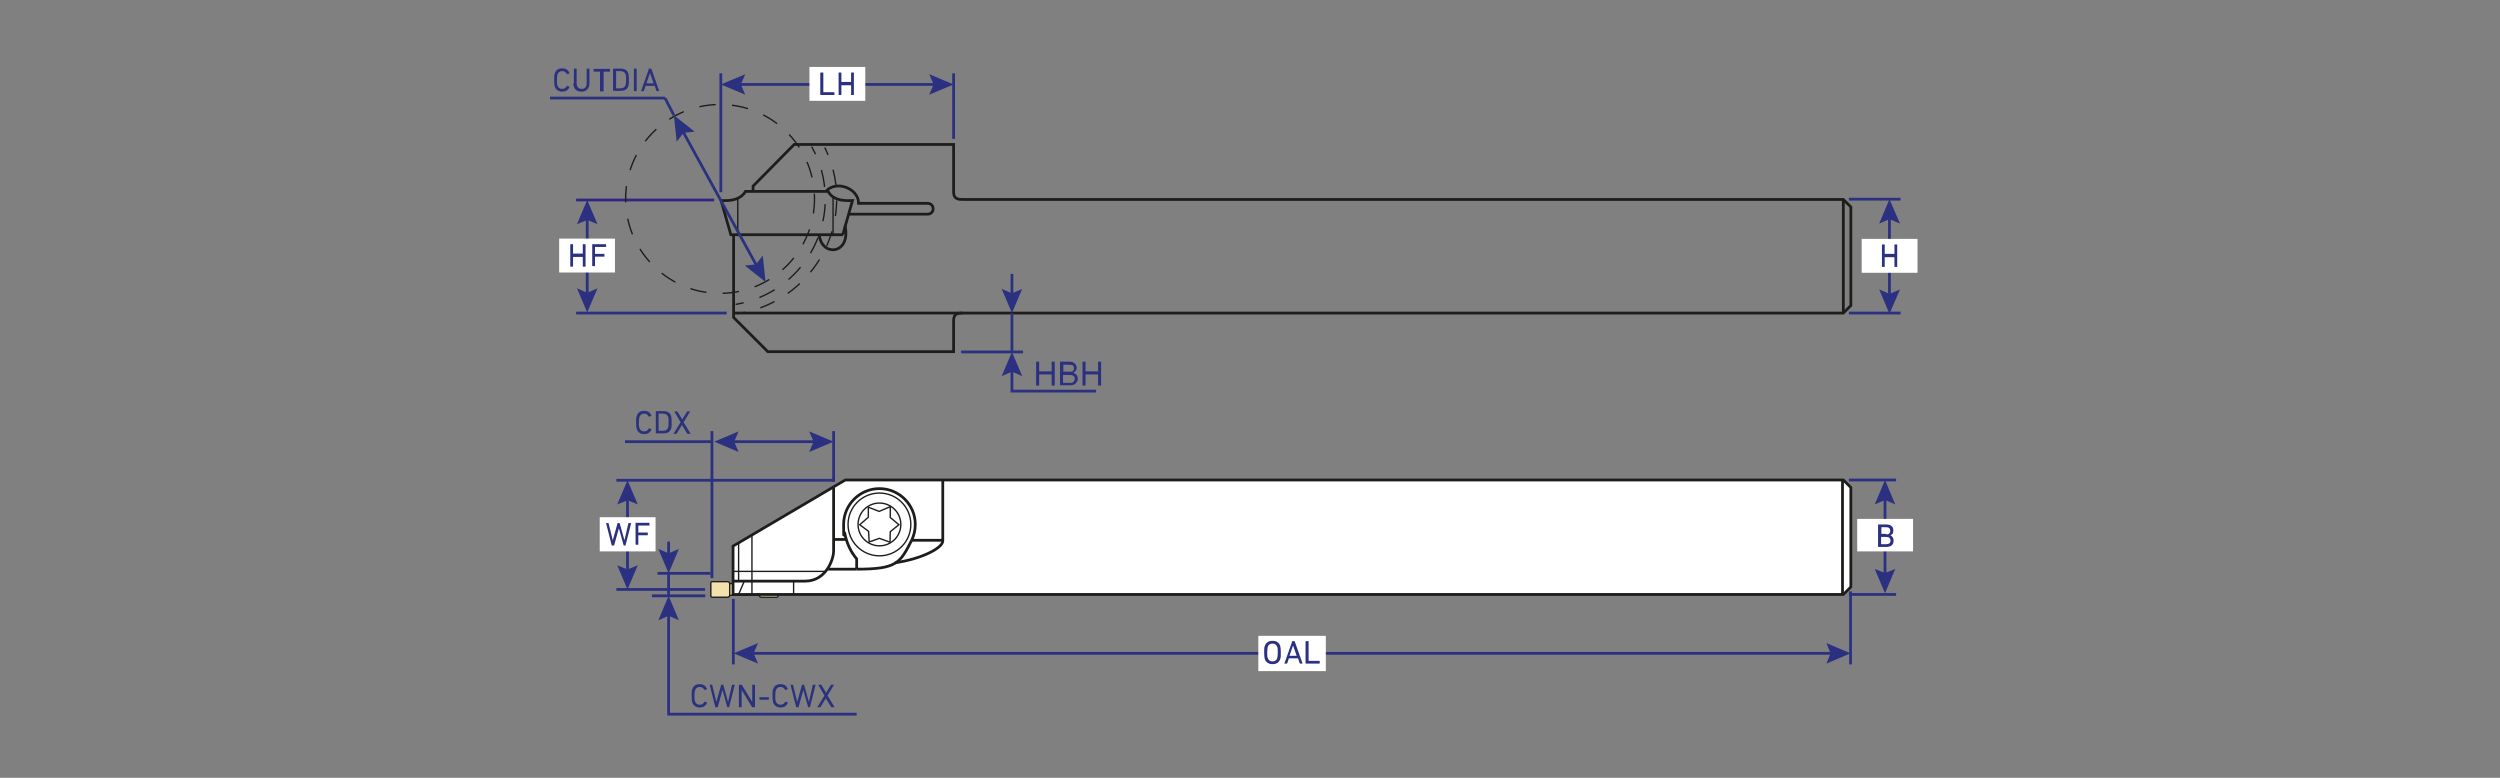 <?xml version="1.0" encoding="UTF-8"?>
<svg id="_Слой_1" data-name="Слой_1" xmlns="http://www.w3.org/2000/svg" version="1.1" viewBox="0 0 900 280">
  <rect x="0" y="0" width="900" height="280" fill="#808080" stroke="none"/>
  <!-- Generator: Adobe Illustrator 29.1.0, SVG Export Plug-In . SVG Version: 2.1.0 Build 142)  -->
  <defs>
    <style>
      .st0 {
        stroke-dasharray: 6.2 6.2;
      }

      .st0, .st1, .st2, .st3, .st4, .st5, .st6, .st7, .st8, .st9, .st10, .st11, .st12, .st13, .st14 {
        stroke-miterlimit: 10;
      }

      .st0, .st1, .st2, .st3, .st5, .st7, .st9, .st10, .st11, .st12, .st13 {
        fill: none;
      }

      .st0, .st1, .st5, .st6, .st10 {
        stroke-width: .5px;
      }

      .st0, .st1, .st5, .st6, .st10, .st13, .st14 {
        stroke: #1d1d1b;
      }

      .st1 {
        stroke-dasharray: 5.9 5.9;
      }

      .st2 {
        stroke-width: 1px;
      }

      .st2, .st3, .st4, .st8, .st9 {
        stroke: #2b3180;
      }

      .st3 {
        stroke-width: 1px;
      }

      .st4, .st8, .st15 {
        fill: #2b3180;
      }

      .st6 {
        fill: #f4e0ad;
      }

      .st7 {
        stroke: #ffed00;
      }

      .st16 {
        fill: #2a327e;
      }

      .st8, .st12 {
        stroke-width: 1px;
      }

      .st10 {
        stroke-dasharray: 5.6 5.6;
      }

      .st17, .st14 {
        fill: #fff;
      }

      .st11 {
        stroke: #2a327e;
      }

      .st12 {
        stroke: #312783;
      }
    </style>
  </defs>
  <g>
    <path class="st6" d="M273.3,214.3c0,.4.4.7.8.7h5.5c.3,0,.5-.2.5-.5v-4.6c0-.3-.1-.5-.5-.5h-5.5c-.5,0-.8.4-.8.7h-10.6c0-.4-.4-.7-.8-.7h-5.5c-.4,0-.5.2-.5.5v4.6c0,.3.2.5.5.5h5.5c.5,0,.8-.4.8-.7h10.6Z"/>
    <line class="st5" x1="262.7" y1="214.3" x2="262.7" y2="210.2"/>
    <line class="st5" x1="273.3" y1="214.3" x2="273.3" y2="210.2"/>
  </g>
  <path class="st7" d="M2218.5-412.7"/>
  <path class="st7" d="M2194-427.7"/>
  <line class="st4" x1="253.9" y1="214.5" x2="234.7" y2="214.5"/>
  <line class="st9" x1="666.2" y1="212.9" x2="666.2" y2="239.2"/>
  <line class="st4" x1="665.6" y1="214" x2="682.6" y2="214"/>
  <line class="st4" x1="665.6" y1="172.8" x2="682.6" y2="172.8"/>
  <g>
    <line class="st9" x1="678.6" y1="178.8" x2="678.6" y2="207.6"/>
    <polygon class="st15" points="674.9 181.6 678.6 180 682.3 181.6 678.6 172.8 674.9 181.6"/>
    <polygon class="st15" points="674.9 204.8 678.6 206.3 682.3 204.8 678.6 213.6 674.9 204.8"/>
  </g>
  <line class="st9" x1="264" y1="215.6" x2="264" y2="239.2"/>
  <line class="st4" x1="665.6" y1="112.7" x2="684.2" y2="112.7"/>
  <line class="st4" x1="665.6" y1="71.7" x2="684.2" y2="71.7"/>
  <g>
    <line class="st9" x1="680.2" y1="77.7" x2="680.2" y2="107"/>
    <polygon class="st15" points="676.5 80.5 680.2 78.9 684 80.5 680.2 71.7 676.5 80.5"/>
    <polygon class="st15" points="676.5 104.2 680.2 105.8 684 104.2 680.2 113 676.5 104.2"/>
  </g>
  <line class="st4" x1="299.9" y1="172.9" x2="221.9" y2="172.9"/>
  <g>
    <line class="st9" x1="225.9" y1="206.3" x2="225.9" y2="178.8"/>
    <polygon class="st15" points="229.6 203.5 225.9 205 222.2 203.5 225.9 212.2 229.6 203.5"/>
    <polygon class="st15" points="229.6 181.6 225.9 180.1 222.2 181.6 225.9 172.9 229.6 181.6"/>
  </g>
  <g>
    <line class="st3" x1="211.4" y1="106.6" x2="211.4" y2="77.9"/>
    <polygon class="st15" points="215.1 103.8 211.4 105.4 207.7 103.8 211.4 112.5 215.1 103.8"/>
    <polygon class="st15" points="215.1 80.7 211.4 79.2 207.7 80.7 211.4 72 215.1 80.7"/>
  </g>
  <line class="st12" x1="257.1" y1="72" x2="207.4" y2="72"/>
  <line class="st4" x1="255.8" y1="206.4" x2="236.7" y2="206.4"/>
  <line class="st9" x1="240.7" y1="206.4" x2="240.7" y2="214.5"/>
  <g>
    <line class="st9" x1="240.7" y1="195" x2="240.7" y2="200.4"/>
    <polygon class="st15" points="237 197.6 240.7 199.2 244.4 197.6 240.7 206.4 237 197.6"/>
  </g>
  <g>
    <path class="st16" d="M249,250.5c0-1.1,0-1.9.2-2.3.4-1.3,1.3-1.9,2.7-1.9s2.1.6,2.6,1.6c0,0,0,.1,0,.2l-.7.3c0,0-.1,0-.2,0-.4-.7-.9-1.1-1.7-1.1s-1.4.4-1.7,1.2c-.1.3-.2,1-.2,2s0,1.7.2,2c.3.8.8,1.2,1.7,1.2s1.3-.4,1.7-1.1c0,0,0,0,.2,0l.7.3c0,0,0,0,0,.2-.5,1.1-1.4,1.6-2.6,1.6s-2.3-.6-2.7-1.9c-.1-.4-.2-1.2-.2-2.3Z"/>
    <path class="st16" d="M261.9,254.6c0,0-.1,0-.1-.1l-1.7-6.1h0l-1.7,6.1c0,0,0,.1-.1.1h-.7c0,0-.1,0-.1-.1l-2-7.9c0,0,0-.1,0-.1h.8c0,0,.1,0,.1.1l1.5,6.1h0l1.7-6.1c0,0,0-.1.1-.1h.6c0,0,.1,0,.1.1l1.7,6.1h0l1.4-6.1c0,0,0-.1.2-.1h.8c0,0,.1,0,0,.1l-2,7.9c0,0,0,.1-.1.1h-.7Z"/>
    <path class="st16" d="M266,246.6c0,0,0-.1.1-.1h.8c0,0,.2,0,.2.1l3.7,6.1h0v-6.1c0,0,0-.1.1-.1h.8c0,0,.1,0,.1.1v7.9c0,0,0,.1-.1.1h-.8c0,0-.2,0-.2-.1l-3.7-6.1h0v6.1c0,0,0,.1-.1.1h-.8c0,0-.1,0-.1-.1v-7.9Z"/>
    <path class="st16" d="M273.5,251.9c0,0-.1,0-.1-.1v-.7c0,0,0-.1.1-.1h3.2c0,0,.1,0,.1.1v.7c0,0,0,.1-.1.1h-3.2Z"/>
    <path class="st16" d="M278.1,250.5c0-1.1,0-1.9.2-2.3.4-1.3,1.3-1.9,2.7-1.9s2.1.6,2.6,1.6c0,0,0,.1,0,.2l-.7.3c0,0-.1,0-.2,0-.4-.7-.9-1.1-1.7-1.1s-1.4.4-1.7,1.2c-.1.3-.2,1-.2,2s0,1.7.2,2c.3.8.8,1.2,1.7,1.2s1.3-.4,1.7-1.1c0,0,0,0,.2,0l.7.3c0,0,0,0,0,.2-.5,1.1-1.4,1.6-2.6,1.6s-2.3-.6-2.7-1.9c-.1-.4-.2-1.2-.2-2.3Z"/>
    <path class="st16" d="M291,254.6c0,0-.1,0-.1-.1l-1.7-6.1h0l-1.7,6.1c0,0,0,.1-.1.1h-.7c0,0-.1,0-.1-.1l-2-7.9c0,0,0-.1,0-.1h.8c0,0,.1,0,.1.1l1.5,6.1h0l1.7-6.1c0,0,0-.1.1-.1h.6c0,0,.1,0,.1.1l1.7,6.1h0l1.4-6.1c0,0,0-.1.2-.1h.8c0,0,.1,0,0,.1l-2,7.9c0,0,0,.1-.1.1h-.7Z"/>
    <path class="st16" d="M299.4,254.6c0,0-.1,0-.2-.1l-1.9-3.1h0l-1.9,3.1c0,0-.1.1-.2.1h-.9c0,0-.1,0,0-.1l2.5-4.1-2.2-3.8c0,0,0-.1,0-.1h.9c0,0,.1,0,.2.1l1.7,2.8h0l1.7-2.8c0,0,0-.1.2-.1h.9c0,0,.1,0,0,.1l-2.3,3.8,2.5,4.1c0,0,0,.1,0,.1h-.9Z"/>
  </g>
  <g>
    <polyline class="st9" points="308.4 257.1 240.7 257.1 240.7 220.5"/>
    <polygon class="st15" points="244.4 223.3 240.7 221.7 237 223.3 240.7 214.5 244.4 223.3"/>
  </g>
  <line class="st8" x1="261.6" y1="112.7" x2="207.4" y2="112.7"/>
  <g>
    <line class="st9" x1="270.1" y1="235.2" x2="660.3" y2="235.2"/>
    <polygon class="st15" points="272.9 238.9 271.3 235.2 272.9 231.5 264.1 235.2 272.9 238.9"/>
    <polygon class="st15" points="657.5 238.9 659 235.2 657.5 231.5 666.2 235.2 657.5 238.9"/>
  </g>
  <g>
    <rect class="st17" x="201.3" y="85.9" width="20.1" height="12.2"/>
    <g>
      <path class="st15" d="M205.3,88c0,0,0-.1.1-.1h.8c0,0,.1,0,.1.1v3.3s0,0,0,0h3.5s0,0,0,0v-3.3c0,0,0-.1.1-.1h.8c0,0,.1,0,.1.1v7.9c0,0,0,.1-.1.1h-.8c0,0-.1,0-.1-.1v-3.4s0,0,0,0h-3.5s0,0,0,0v3.4c0,0,0,.1-.1.1h-.8c0,0-.1,0-.1-.1v-7.9Z"/>
      <path class="st15" d="M213.1,88c0,0,0-.1.1-.1h4.9c0,0,.1,0,.1.1v.8c0,0,0,.1-.1.1h-3.9s0,0,0,0v2.5s0,0,0,0h3.3c0,0,.1,0,.1.1v.8c0,0,0,.1-.1.1h-3.3s0,0,0,0v3.3c0,0,0,.1-.1.1h-.8c0,0-.1,0-.1-.1v-7.9Z"/>
    </g>
  </g>
  <g>
    <rect class="st17" x="215.9" y="186.2" width="20.1" height="12.3"/>
    <g>
      <path class="st15" d="M224.6,196.4c0,0-.1,0-.1-.1l-1.7-6.1h0l-1.7,6.1c0,0,0,.1-.1.1h-.7c0,0-.1,0-.1-.1l-2-7.9c0,0,0-.1,0-.1h.8c0,0,.1,0,.1.1l1.5,6.1h0l1.7-6.1c0,0,0-.1.1-.1h.6c0,0,.1,0,.1.1l1.7,6.1h0l1.4-6.1c0,0,0-.1.2-.1h.8c0,0,.1,0,0,.1l-2,7.9c0,0,0,.1-.1.1h-.7Z"/>
      <path class="st15" d="M228.7,188.3c0,0,0-.1.1-.1h4.9c0,0,.1,0,.1.1v.8c0,0,0,.1-.1.1h-3.9s0,0,0,0v2.5s0,0,0,0h3.3c0,0,.1,0,.1.1v.8c0,0,0,.1-.1.1h-3.3s0,0,0,0v3.3c0,0,0,.1-.1.1h-.8c0,0-.1,0-.1-.1v-7.9Z"/>
    </g>
  </g>
  <g>
    <rect class="st17" x="670.2" y="86" width="20.1" height="12.2"/>
    <path class="st15" d="M677.5,88.1c0,0,0-.1.1-.1h.8c0,0,.1,0,.1.1v3.3s0,0,0,0h3.5s0,0,0,0v-3.3c0,0,0-.1.1-.1h.8c0,0,.1,0,.1.1v7.9c0,0,0,.1-.1.1h-.8c0,0-.1,0-.1-.1v-3.4s0,0,0,0h-3.5s0,0,0,0v3.4c0,0,0,.1-.1.1h-.8c0,0-.1,0-.1-.1v-7.9Z"/>
  </g>
  <g>
    <rect class="st17" x="668.6" y="186.8" width="20.1" height="11.7"/>
    <path class="st15" d="M676.1,188.9c0,0,0-.1.1-.1h2.9c1.6,0,2.5.8,2.5,2.1s-.4,1.5-1.1,1.8h0c.6.2,1.2.9,1.2,1.9,0,1.5-.9,2.3-2.7,2.3h-2.8c0,0-.1,0-.1-.1v-7.9ZM679.1,192.4c.9,0,1.4-.5,1.4-1.3s-.5-1.3-1.4-1.3h-1.8s0,0,0,0v2.4s0,0,0,0h1.8ZM677.2,195.9s0,0,0,0h1.9c1,0,1.5-.5,1.5-1.3s-.5-1.3-1.5-1.3h-1.9s0,0,0,0v2.5Z"/>
  </g>
  <g>
    <rect class="st17" x="453" y="228.9" width="24.3" height="12.7"/>
    <g>
      <path class="st15" d="M455.3,237.2c-.1-.4-.2-1.2-.2-2.3s0-1.9.2-2.3c.4-1.2,1.4-1.9,2.8-1.9s2.4.6,2.8,1.9c.1.4.2,1.2.2,2.3s0,1.9-.2,2.3c-.4,1.3-1.4,1.9-2.8,1.9s-2.4-.7-2.8-1.9ZM459.8,236.9c.1-.4.2-1,.2-2s0-1.6-.2-2c-.3-.8-.8-1.2-1.7-1.2s-1.5.4-1.7,1.2c-.1.4-.2,1-.2,2s0,1.6.2,2c.3.8.8,1.2,1.7,1.2s1.5-.4,1.7-1.2Z"/>
      <path class="st15" d="M465,230.9c0,0,0-.1.1-.1h.8c0,0,.1,0,.2.1l2.8,7.9c0,0,0,.1,0,.1h-.8c0,0-.1,0-.2-.1l-.6-1.8h-3.3l-.6,1.8c0,0,0,.1-.2.1h-.8c0,0-.1,0,0-.1l2.8-7.9ZM464.2,236.1h2.6l-1.3-3.7h0l-1.3,3.7Z"/>
      <path class="st15" d="M470.1,230.9c0,0,0-.1.1-.1h.8c0,0,.1,0,.1.1v7s0,0,0,0h3.9c0,0,.1,0,.1.1v.8c0,0,0,.1-.1.1h-4.9c0,0-.1,0-.1-.1v-7.9Z"/>
    </g>
  </g>
  <path class="st13" d="M264.1,84.4v29.9l12.3,12.3h66.9v-11.2c0-2.4,1.4-2.7,3.2-2.7h317.1l2.7-2.7v-35.5l-2.7-2.7h-317.1c-1.8,0-3.2-.3-3.2-2.7v-17.1h-57.4l-14.8,15v2"/>
  <path class="st13" d="M297.3,68.9c3.7-4.2,11.8-1.1,11.8,4.3h24.8c2.7,0,2.7,3.9,0,3.9h-28.5"/>
  <path class="st13" d="M304.2,81.2c2.3,10.4-8.4,11.5-9.3,3.3"/>
  <line class="st5" x1="265.6" y1="70.9" x2="265.6" y2="84.5"/>
  <line class="st5" x1="299.9" y1="70.9" x2="299.9" y2="84.5"/>
  <circle class="st1" cx="259.3" cy="71.4" r="34" transform="translate(-1.4 5.2) rotate(-1.1)"/>
  <g>
    <path class="st5" d="M292.2,52.8c.5.9.9,1.8,1.4,2.7"/>
    <path class="st0" d="M295.7,61.2c.9,3.3,1.4,6.8,1.4,10.4,0,17-11.1,31.5-26.4,36.5"/>
    <path class="st5" d="M267.7,109c-1,.2-1.9.4-2.9.6"/>
  </g>
  <g>
    <path class="st5" d="M296.9,53.1c.4.9.9,1.8,1.2,2.7"/>
    <path class="st10" d="M299.9,61.1c.9,3.4,1.3,6.9,1.3,10.5,0,19-12.8,35.1-30.2,40.1"/>
    <path class="st5" d="M268.3,112.4c-1,.2-2,.4-3,.5"/>
  </g>
  <line class="st13" x1="663.6" y1="71.9" x2="663.6" y2="112.7"/>
  <line class="st5" x1="663.6" y1="172.8" x2="663.6" y2="214"/>
  <polygon class="st14" points="666.3 211.3 666.3 175.5 663.6 172.8 304.3 172.8 263.9 196.6 263.9 213.9 263.9 214 663.6 214 666.3 211.3"/>
  <line class="st5" x1="265.9" y1="195.1" x2="265.9" y2="209.3"/>
  <line class="st5" x1="270.7" y1="192.4" x2="270.7" y2="209.3"/>
  <polygon class="st5" points="312.6 182.6 316.5 184.1 320.5 182.4 320.5 186.3 323.6 188.9 320.5 191.4 320.4 195.2 316.6 193.8 312.9 195.1 312.7 191.3 309.5 188.9 312.6 186.2 312.6 182.6"/>
  <line class="st5" x1="263.9" y1="205.7" x2="297.4" y2="205.7"/>
  <path class="st13" d="M264.1,209.2h25.8c7.4,0,10.2-7.7,10.2-10.9v-22.8"/>
  <circle class="st5" cx="316.6" cy="188.8" r="7.7"/>
  <circle class="st5" cx="316.6" cy="188.8" r="11.3"/>
  <line class="st13" x1="328.2" y1="194.5" x2="339.4" y2="194.5"/>
  <path class="st13" d="M328.2,194.5c-4.2,8.2-5.2,10.4-19.9,10.4"/>
  <line class="st13" x1="308.3" y1="204.9" x2="298.1" y2="204.9"/>
  <path class="st13" d="M328.2,194.5c.8-1.7,1.3-3.6,1.3-5.7,0-7.1-5.8-12.9-12.9-12.9s-12.9,5.8-12.9,12.9.1,2.1.4,3.1c.7,3.6,2.1,6.7,4.3,9.3v3.7"/>
  <path class="st13" d="M322.2,202.6c9.2-1.3,17.2-5.2,17.2-7.9v-21.9"/>
  <line class="st5" x1="285.7" y1="209.1" x2="285.7" y2="213.9"/>
  <line class="st5" x1="270.7" y1="209.3" x2="270.7" y2="214"/>
  <line class="st5" x1="265.9" y1="214" x2="267.9" y2="209.3"/>
  <line class="st13" x1="300.1" y1="194.2" x2="304.5" y2="194.2"/>
  <path class="st13" d="M303.4,84.5l3.5-12.3c-4.3.2-7.2-.5-8.8-3.3h-29.7c-1.6,2.7-4.6,3.5-8.8,3.3l3.5,12.3h40.4Z"/>
  <line class="st13" x1="663.3" y1="172.7" x2="663.3" y2="214"/>
  <line class="st13" x1="346.5" y1="112.7" x2="264.6" y2="112.7"/>
  <g>
    <line class="st11" x1="272.7" y1="96.2" x2="245.5" y2="46.7"/>
    <polygon class="st16" points="274.6 92 272.1 95.2 268.1 95.6 275.6 101.5 274.6 92"/>
    <polygon class="st16" points="250.1 47.4 246.1 47.8 243.6 51 242.6 41.5 250.1 47.4"/>
  </g>
  <line class="st11" x1="239.4" y1="35.3" x2="242.6" y2="41.5"/>
  <line class="st11" x1="239.4" y1="35.3" x2="198" y2="35.3"/>
  <g>
    <path class="st15" d="M199.5,28.8c0-1.1,0-1.9.2-2.3.4-1.3,1.3-1.9,2.7-1.9s2.1.6,2.6,1.6c0,0,0,.1,0,.2l-.7.3c0,0-.1,0-.2,0-.4-.7-.9-1.1-1.7-1.1s-1.4.4-1.7,1.2c-.1.3-.2,1-.2,2s0,1.7.2,2c.3.8.8,1.2,1.7,1.2s1.3-.4,1.7-1.1c0,0,0,0,.2,0l.7.3c0,0,0,0,0,.2-.5,1.1-1.4,1.6-2.6,1.6s-2.3-.6-2.7-1.9c-.1-.4-.2-1.2-.2-2.3Z"/>
    <path class="st15" d="M206.6,30v-5.2c0,0,0-.1.1-.1h.8c0,0,.1,0,.1.1v5.2c0,1.3.7,2,1.8,2s1.8-.7,1.8-2v-5.2c0,0,0-.1.1-.1h.8c0,0,.1,0,.1.1v5.2c0,1.9-1.1,3-2.9,3s-2.9-1.1-2.9-3Z"/>
    <path class="st15" d="M216.1,32.9c0,0-.1,0-.1-.1v-7s0,0,0,0h-2.2c0,0-.1,0-.1-.1v-.8c0,0,0-.1.1-.1h5.7c0,0,.1,0,.1.1v.8c0,0,0,.1-.1.1h-2.2s0,0,0,0v7c0,0,0,.1-.1.1h-.8Z"/>
    <path class="st15" d="M220.7,24.8c0,0,0-.1.1-.1h2.7c1.4,0,2.3.6,2.7,1.7.1.4.2,1.2.2,2.3s0,1.9-.2,2.3c-.4,1.2-1.3,1.7-2.7,1.7h-2.7c0,0-.1,0-.1-.1v-7.9ZM221.8,31.8s0,0,0,0h1.5c1,0,1.6-.4,1.9-1.1.1-.3.2-1,.2-2s0-1.7-.2-2c-.3-.7-.9-1.1-1.9-1.1h-1.5s0,0,0,0v6Z"/>
    <path class="st15" d="M228.2,24.8c0,0,0-.1.1-.1h.8c0,0,.1,0,.1.1v7.9c0,0,0,.1-.1.1h-.8c0,0-.1,0-.1-.1v-7.9Z"/>
    <path class="st15" d="M233.4,24.8c0,0,0-.1.1-.1h.8c0,0,.1,0,.2.1l2.8,7.9c0,0,0,.1,0,.1h-.8c0,0-.1,0-.2-.1l-.6-1.8h-3.3l-.6,1.8c0,0,0,.1-.2.1h-.8c0,0-.1,0,0-.1l2.8-7.9ZM232.7,30h2.6l-1.3-3.7h0l-1.3,3.7Z"/>
  </g>
  <line class="st9" x1="256.3" y1="208.1" x2="256.3" y2="155.2"/>
  <g>
    <line class="st9" x1="263.1" y1="159" x2="294.1" y2="159"/>
    <polygon class="st15" points="265.9 162.7 264.3 159 265.9 155.3 257.1 159 265.9 162.7"/>
    <polygon class="st15" points="291.3 162.7 292.9 159 291.3 155.3 300.1 159 291.3 162.7"/>
  </g>
  <g>
    <path class="st16" d="M229,152.1c0-1.1,0-1.9.2-2.3.4-1.3,1.3-1.9,2.7-1.9s2.1.6,2.6,1.6c0,0,0,.1,0,.2l-.7.3c0,0-.1,0-.2,0-.4-.7-.9-1.1-1.7-1.1s-1.4.4-1.7,1.2c-.1.3-.2,1-.2,2s0,1.7.2,2c.3.8.8,1.2,1.7,1.2s1.3-.4,1.7-1.1c0,0,0,0,.2,0l.7.3c0,0,0,0,0,.2-.5,1.1-1.4,1.6-2.6,1.6s-2.3-.6-2.7-1.9c-.1-.4-.2-1.2-.2-2.3Z"/>
    <path class="st16" d="M236.1,148.1c0,0,0-.1.1-.1h2.7c1.4,0,2.3.6,2.7,1.7.1.4.2,1.2.2,2.3s0,1.9-.2,2.3c-.4,1.2-1.3,1.7-2.7,1.7h-2.7c0,0-.1,0-.1-.1v-7.9ZM237.1,155.1s0,0,0,0h1.5c1,0,1.6-.4,1.9-1.1.1-.3.2-1,.2-2s0-1.7-.2-2c-.3-.7-.9-1.1-1.9-1.1h-1.5s0,0,0,0v6Z"/>
    <path class="st16" d="M247.6,156.2c0,0-.1,0-.2-.1l-1.9-3.1h0l-1.9,3.1c0,0-.1.1-.2.1h-.9c0,0-.1,0,0-.1l2.5-4.1-2.2-3.8c0,0,0-.1,0-.1h.9c0,0,.1,0,.2.1l1.7,2.8h0l1.7-2.8c0,0,0-.1.2-.1h.9c0,0,.1,0,0,.1l-2.3,3.8,2.5,4.1c0,0,0,.1,0,.1h-.9Z"/>
  </g>
  <line class="st9" x1="256" y1="159" x2="225" y2="159"/>
  <line class="st9" x1="300.1" y1="173.5" x2="300.1" y2="155.2"/>
  <line class="st8" x1="368.3" y1="126.7" x2="346" y2="126.7"/>
  <line class="st2" x1="364.3" y1="112.7" x2="364.3" y2="126.7"/>
  <g>
    <path class="st15" d="M373,138.8v-8.6h1.1v3.5h4.5v-3.5h1.1v8.6h-1.1v-4h-4.5v4h-1.1Z"/>
    <path class="st15" d="M381.6,138.8v-8.6h3.2c.7,0,1.2,0,1.6.3s.7.4.9.8.3.7.3,1.1,0,.7-.3,1-.5.6-.9.8c.5.2.9.4,1.2.8s.4.8.4,1.3,0,.8-.3,1.1-.4.6-.6.8-.6.3-.9.4-.8.1-1.4.1h-3.3ZM382.7,133.8h1.9c.5,0,.9,0,1.1,0,.3,0,.5-.2.7-.4s.2-.4.2-.8,0-.5-.2-.8-.3-.4-.6-.4-.7-.1-1.3-.1h-1.7v2.6ZM382.7,137.8h2.1c.4,0,.6,0,.8,0,.3,0,.5-.1.7-.2s.3-.3.4-.5.2-.5.2-.7,0-.6-.2-.8-.4-.4-.7-.5-.7-.1-1.3-.1h-2v3Z"/>
    <path class="st15" d="M389.7,138.8v-8.6h1.1v3.5h4.5v-3.5h1.1v8.6h-1.1v-4h-4.5v4h-1.1Z"/>
  </g>
  <g>
    <line class="st2" x1="364.3" y1="106.8" x2="364.3" y2="98.6"/>
    <polygon class="st15" points="368 104 364.3 105.6 360.6 104 364.3 112.7 368 104"/>
  </g>
  <g>
    <polyline class="st2" points="394.6 140.8 364.3 140.8 364.3 132.6"/>
    <polygon class="st15" points="368 135.4 364.3 133.8 360.6 135.4 364.3 126.7 368 135.4"/>
  </g>
  <line class="st9" x1="259.5" y1="69.2" x2="259.5" y2="26.4"/>
  <line class="st9" x1="343.3" y1="50" x2="343.3" y2="26.4"/>
  <g>
    <line class="st9" x1="265.5" y1="30.4" x2="337.3" y2="30.4"/>
    <polygon class="st15" points="268.3 34.1 266.7 30.4 268.3 26.7 259.5 30.4 268.3 34.1"/>
    <polygon class="st15" points="334.5 34.1 336.1 30.4 334.5 26.7 343.3 30.4 334.5 34.1"/>
  </g>
  <g>
    <rect class="st17" x="291.4" y="24.1" width="20.1" height="12.2"/>
    <g>
      <path class="st15" d="M295.4,26.2c0,0,0-.1.1-.1h.8c0,0,.1,0,.1.1v7s0,0,0,0h3.9c0,0,.1,0,.1.1v.8c0,0,0,.1-.1.1h-4.9c0,0-.1,0-.1-.1v-7.9Z"/>
      <path class="st15" d="M301.9,26.2c0,0,0-.1.1-.1h.8c0,0,.1,0,.1.1v3.3s0,0,0,0h3.5s0,0,0,0v-3.3c0,0,0-.1.1-.1h.8c0,0,.1,0,.1.1v7.9c0,0,0,.1-.1.1h-.8c0,0-.1,0-.1-.1v-3.4s0,0,0,0h-3.5s0,0,0,0v3.4c0,0,0,.1-.1.1h-.8c0,0-.1,0-.1-.1v-7.9Z"/>
    </g>
  </g>
  <line class="st4" x1="253.8" y1="212.2" x2="221.9" y2="212.2"/>
</svg>